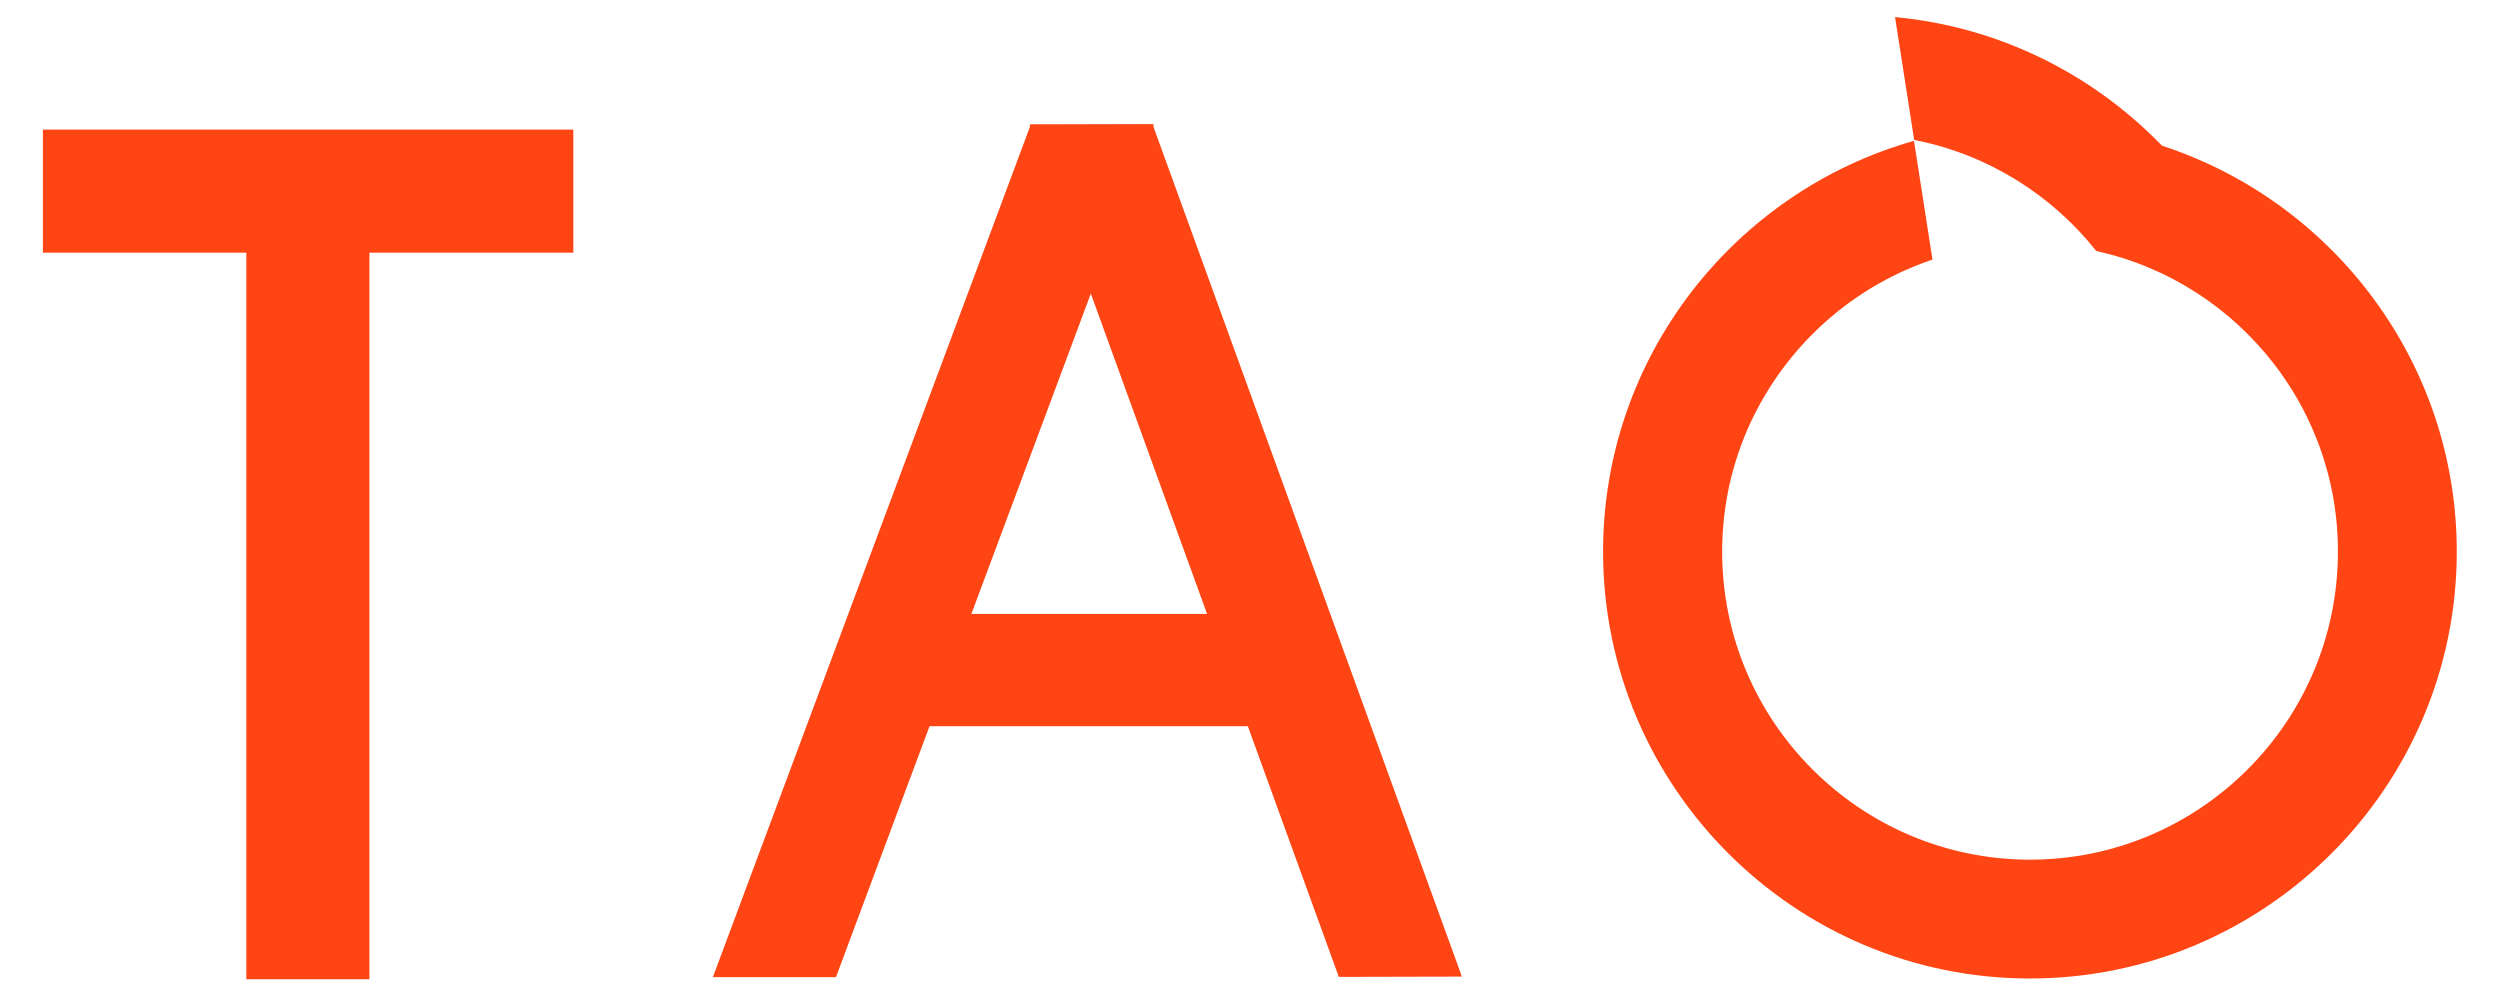 <svg viewBox="0 0 845.56 336.98" xmlns="http://www.w3.org/2000/svg"><g fill="#ff4513"><path d="m290.11 207.65h158.4v37.97h-158.4z"/><path d="m14.51 43.83h179.4v41.63h-179.4z"/><path d="m83.32 53.21h41.63v277.99h-41.63z"/><path d="m348.65 42.09-107.54 288.41h41.63l107.54-288.41z"/><path d="m389.82 42.03-41.63.11 104.63 288.27 41.63-.1z"/><path d="m731.22 49.27c-23.33-24.14-54.98-40.2-90.27-43.49l6.46 41.54c.24.05.47.1.71.15 24.5 4.96 45.91 18.54 60.9 37.43 24.46 5.37 45.72 19.36 60.43 38.62.03.04.06.08.09.12.36.47.72.95 1.07 1.43.05.07.11.15.16.22.36.49.71.98 1.06 1.48.05.06.09.13.13.19.36.51.71 1.02 1.06 1.54.03.05.07.1.1.15.36.53.71 1.07 1.06 1.61.02.03.04.06.06.09.36.56.72 1.12 1.07 1.69 3.6 5.82 6.63 12.02 9.04 18.52.03.08.06.17.09.25.2.53.39 1.07.57 1.61.05.14.1.29.15.43.17.5.34 1 .5 1.5.06.19.12.37.18.56.15.47.3.94.44 1.42.07.22.13.44.2.66.13.45.26.9.39 1.36.07.25.14.49.21.74.12.44.24.87.35 1.31.07.27.14.54.21.81.11.42.21.85.31 1.27.07.29.14.58.2.87.09.41.19.82.28 1.24.07.3.13.61.19.92.08.4.16.81.24 1.21.06.32.12.64.18.96.07.39.14.79.21 1.18.06.34.11.67.17 1.01.06.38.12.77.18 1.15.05.35.1.7.15 1.06.05.37.11.75.15 1.12.05.37.09.74.13 1.11.04.36.09.73.13 1.09.04.39.08.77.11 1.16.03.35.07.7.1 1.06.04.41.06.81.09 1.22.02.34.05.67.07 1.01.03.43.05.87.07 1.31.02.31.04.63.05.94.02.49.03.99.05 1.49 0 .26.02.51.02.77.02.76.02 1.51.02 2.27 0 57.42-46.71 104.13-104.13 104.13s-104.13-46.71-104.13-104.13c0-.82.01-1.64.03-2.45 0-.26.02-.51.02-.76.02-.57.04-1.14.07-1.71.01-.28.03-.57.04-.85.03-.57.07-1.13.11-1.7.02-.25.03-.5.05-.75.06-.8.13-1.6.21-2.4 0-.02 0-.03 0-.05.08-.78.17-1.56.27-2.34.03-.25.07-.51.1-.76.07-.55.15-1.1.23-1.64.04-.28.08-.56.13-.84.09-.54.18-1.09.27-1.63.04-.25.08-.5.13-.75.14-.77.29-1.55.44-2.32 0-.04.02-.09.03-.13.15-.73.31-1.45.47-2.18.06-.25.12-.51.18-.76.12-.52.25-1.04.38-1.55.07-.28.14-.56.22-.84.13-.51.27-1.03.42-1.54.07-.25.14-.5.21-.75.21-.73.42-1.45.65-2.17.03-.09.06-.19.09-.28.21-.66.42-1.32.64-1.97.09-.26.18-.52.27-.79.17-.48.33-.96.5-1.43.1-.28.21-.56.31-.85.18-.47.35-.94.54-1.41.1-.26.2-.52.3-.78.26-.65.53-1.3.8-1.95.07-.17.15-.35.22-.52.25-.58.5-1.15.76-1.72.12-.27.25-.54.37-.81.2-.43.4-.86.6-1.29.14-.29.28-.58.42-.86.21-.42.42-.84.63-1.26.14-.27.27-.54.41-.81.29-.56.59-1.12.88-1.67.14-.27.29-.54.44-.8.27-.49.54-.97.81-1.45.16-.28.33-.56.49-.85.22-.38.44-.75.67-1.13.18-.3.36-.59.54-.88.23-.37.46-.73.69-1.1.18-.28.36-.56.54-.84.3-.46.6-.91.9-1.37.25-.37.49-.73.74-1.1.27-.39.54-.78.81-1.17.21-.29.42-.58.63-.87.23-.32.47-.64.7-.96.22-.3.44-.6.67-.9.23-.31.47-.62.71-.93.23-.29.45-.59.68-.88.28-.35.56-.7.84-1.04.38-.46.75-.92 1.14-1.38.26-.3.51-.61.77-.91s.52-.59.78-.89c.23-.27.47-.53.71-.8.27-.3.54-.6.81-.9.23-.25.47-.51.71-.76.28-.3.56-.6.84-.89.24-.25.48-.49.71-.73.53-.54 1.06-1.07 1.6-1.6.23-.22.46-.45.69-.67.31-.3.62-.59.93-.88.23-.22.46-.43.69-.65.32-.29.64-.58.96-.87.23-.2.46-.41.69-.61.33-.29.66-.59 1-.88.18-.15.36-.3.54-.46.69-.59 1.39-1.16 2.09-1.73.2-.16.39-.32.59-.48.36-.29.72-.57 1.09-.85.22-.17.45-.35.67-.52.37-.28.73-.55 1.1-.83.22-.16.44-.32.66-.48.38-.28.77-.56 1.16-.83.12-.08.24-.16.36-.25.84-.59 1.7-1.17 2.56-1.74.17-.11.35-.23.52-.34.41-.26.82-.52 1.22-.78.22-.14.44-.27.66-.41.41-.25.82-.5 1.23-.75.21-.13.42-.25.64-.38.43-.25.86-.51 1.3-.76.06-.04.12-.07.18-.1.98-.56 1.97-1.1 2.97-1.62.16-.08.31-.17.47-.25.44-.23.89-.46 1.34-.68.22-.11.44-.22.66-.33.44-.22.89-.43 1.33-.65.21-.1.42-.2.63-.3.47-.22.94-.44 1.41-.65.02-.01.05-.02.07-.03 1.08-.48 2.17-.95 3.27-1.39.16-.06.32-.13.48-.2.47-.19.94-.37 1.42-.55.23-.09.45-.17.68-.26.47-.18.93-.35 1.4-.52.22-.08.45-.16.67-.24.49-.17.98-.34 1.47-.51l-6.25-40.17c-60.61 17.13-105.16 72.93-105.16 138.95 0 79.61 64.77 144.37 144.37 144.37s144.37-64.76 144.37-144.37c0-64.07-41.95-118.53-99.83-137.34z"/></g></svg>